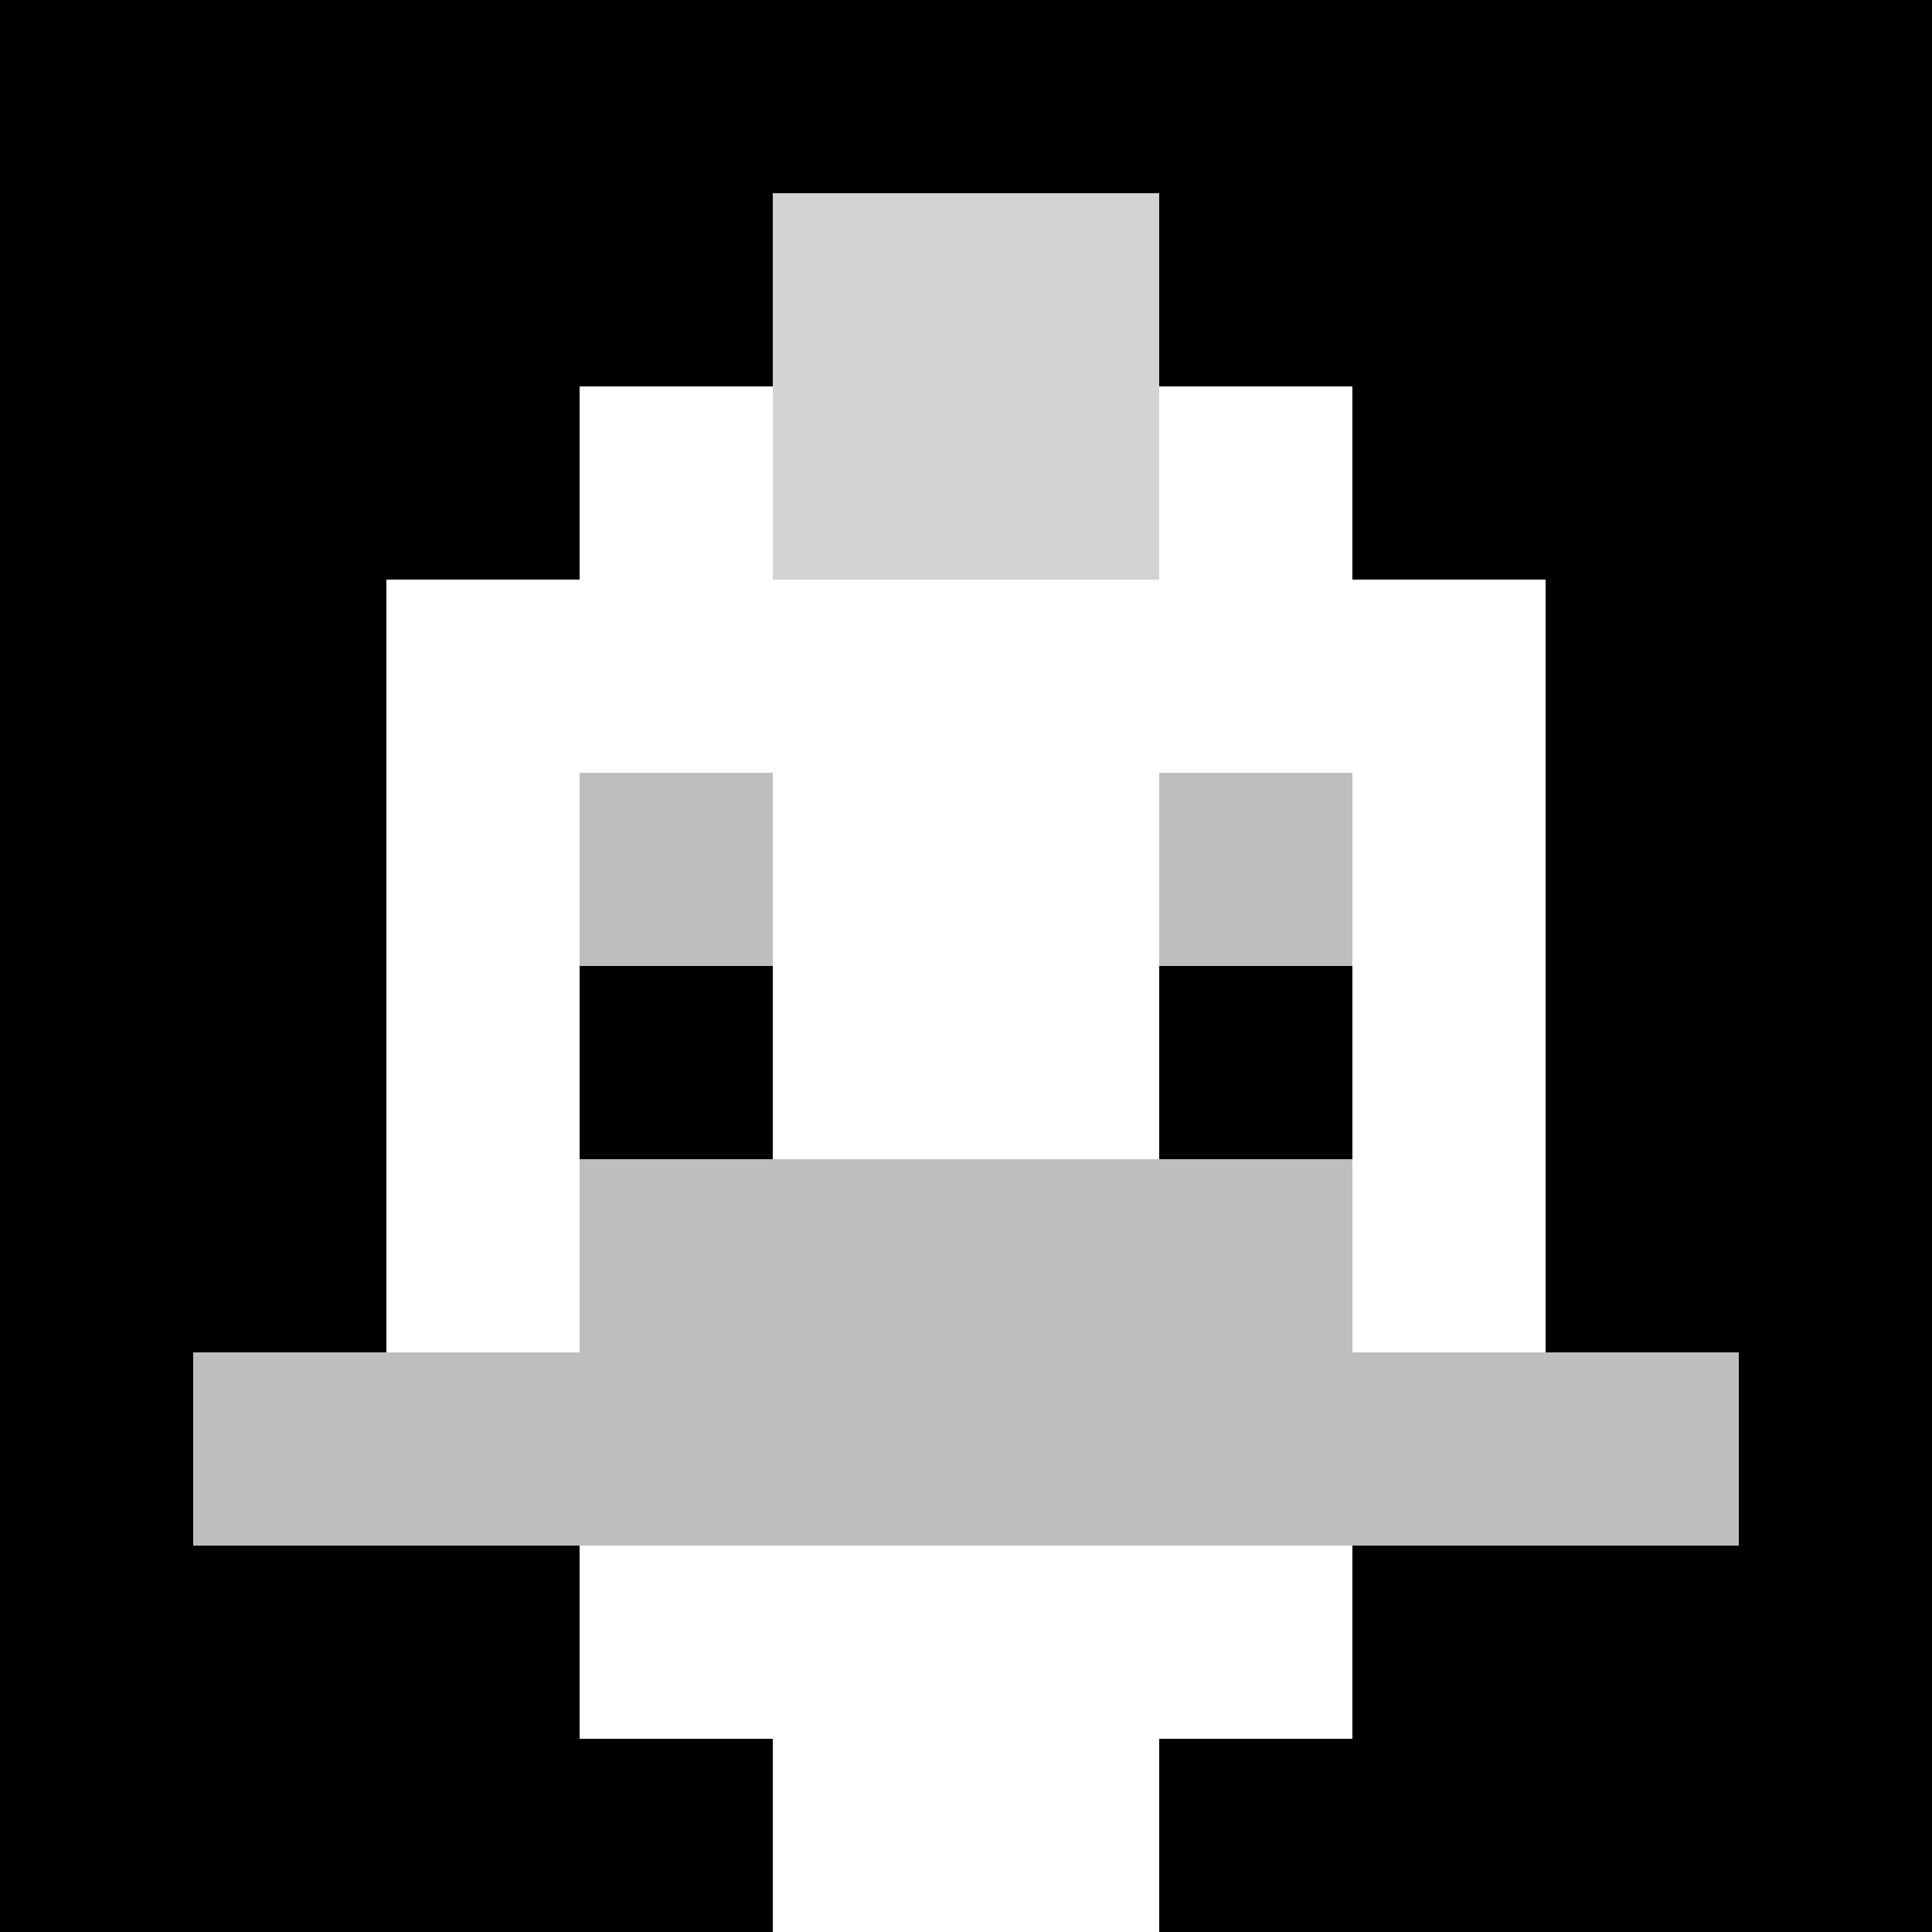 <svg xmlns="http://www.w3.org/2000/svg" version="1.1" width="600" height="600" viewBox="0 0 123 123">
  <title>'goose-pfp-punk' by Dmitri Cherniak</title>
  <desc>The Goose Is Loose (Black Edition)</desc>
  <rect width="100%" height="100%" fill="#060404"></rect>
  <g>
    <g id="0-0">
      <rect x="0" y="0" height="123" width="123" fill="#000000"></rect>
      <g>
        <rect id="0-0-3-2-4-7" x="36.9" y="24.6" width="49.2" height="86.1" fill="#FFFFFF"></rect>
        <rect id="0-0-2-3-6-5" x="24.6" y="36.9" width="73.8" height="61.5" fill="#FFFFFF"></rect>
        <rect id="0-0-4-8-2-2" x="49.2" y="98.4" width="24.6" height="24.6" fill="#FFFFFF"></rect>
        <rect id="0-0-1-7-8-1" x="12.3" y="86.1" width="98.4" height="12.3" fill="#BEBEBE"></rect>
        <rect id="0-0-3-6-4-2" x="36.9" y="73.8" width="49.2" height="24.6" fill="#BEBEBE"></rect>
        <rect id="0-0-3-4-1-1" x="36.9" y="49.2" width="12.3" height="12.3" fill="#BEBEBE"></rect>
        <rect id="0-0-6-4-1-1" x="73.8" y="49.2" width="12.3" height="12.3" fill="#BEBEBE"></rect>
        <rect id="0-0-3-5-1-1" x="36.9" y="61.5" width="12.3" height="12.3" fill="#000000"></rect>
        <rect id="0-0-6-5-1-1" x="73.8" y="61.5" width="12.3" height="12.3" fill="#000000"></rect>
        <rect id="0-0-4-1-2-2" x="49.2" y="12.3" width="24.6" height="24.6" fill="#D3D3D3"></rect>
      </g>
    </g>
  </g>
</svg>